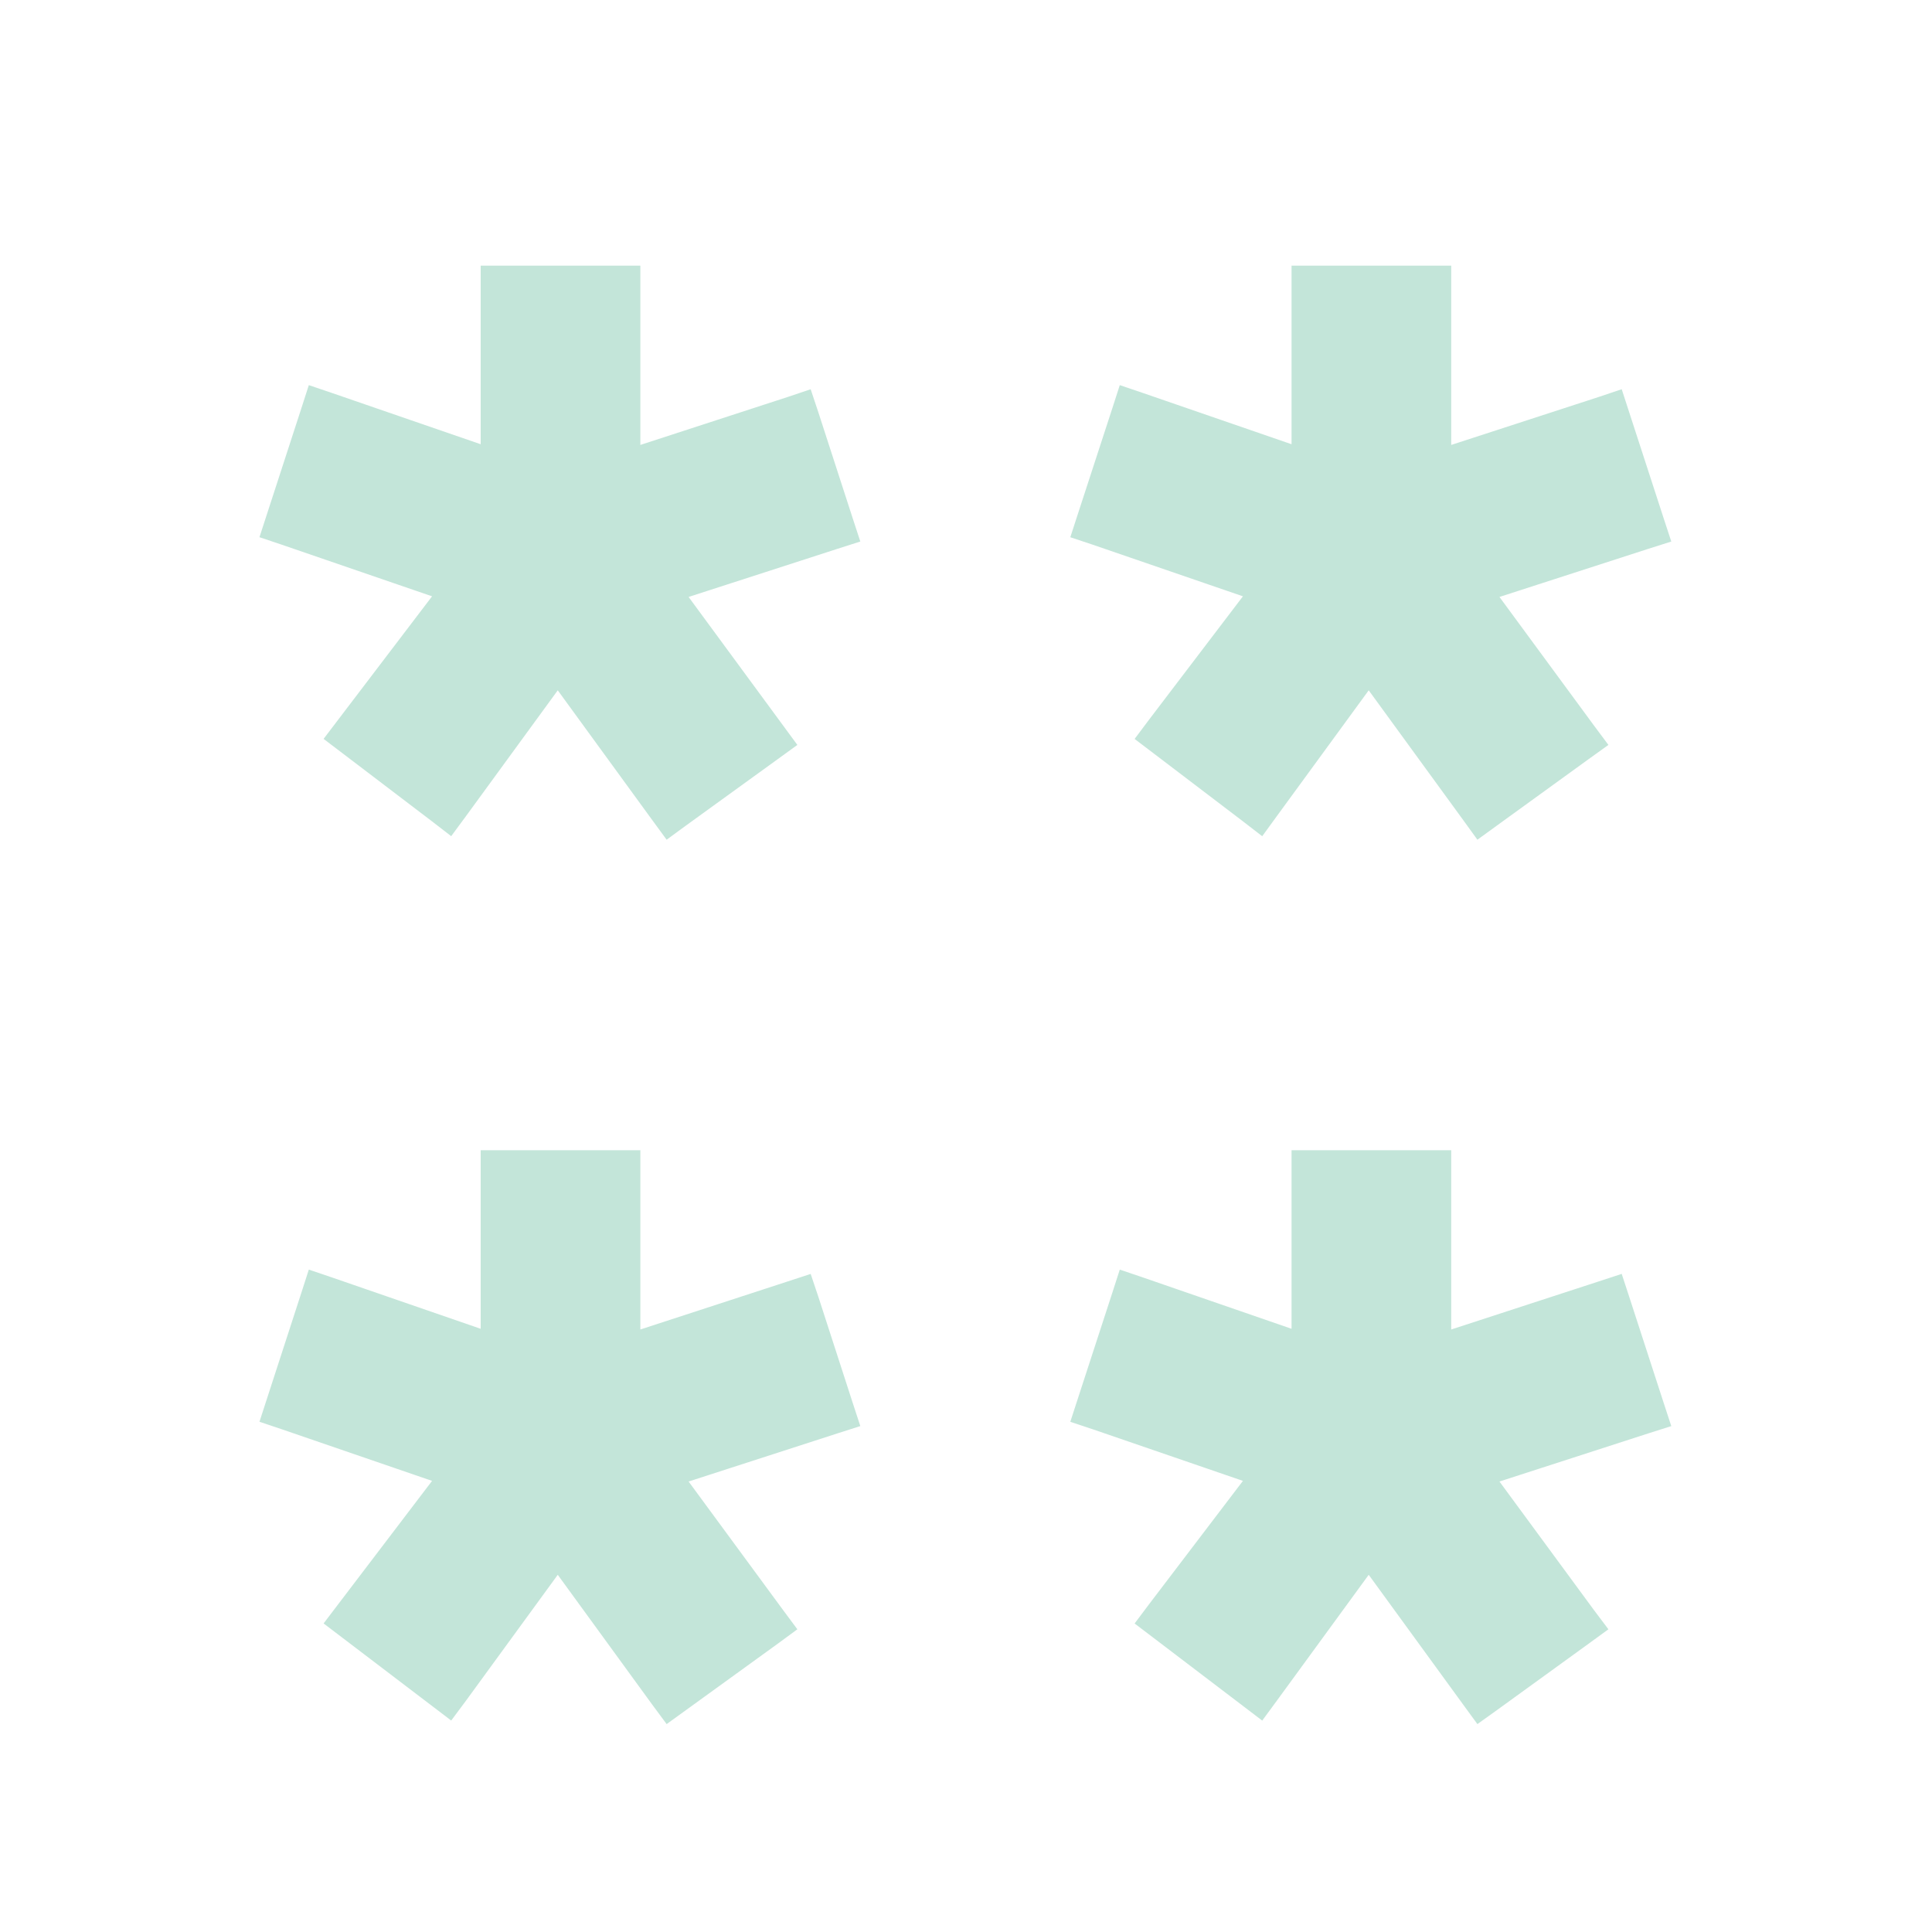 <svg width="20" height="20" viewBox="0 0 20 20" fill="none" xmlns="http://www.w3.org/2000/svg">
<path d="M6.504 2.875V4.778L8.194 4.228L8.313 4.188L8.353 4.308L8.709 5.406L8.748 5.525L8.629 5.563L6.925 6.114L8.004 7.582L8.079 7.684L7.977 7.758L7.029 8.444L6.928 8.518L6.854 8.417L5.774 6.934L4.722 8.376L4.646 8.479L4.545 8.401L3.625 7.701L3.525 7.625L3.601 7.525L4.677 6.111L2.959 5.521L2.843 5.482L2.881 5.365L3.238 4.267L3.277 4.146L3.398 4.187L5.101 4.774V2.875H6.504Z" fill="#C3E5D9" stroke="#C3E5D9" stroke-width="0.25"/>
<path d="M6.504 12.032V13.935L8.194 13.384L8.313 13.345L8.353 13.464L8.709 14.563L8.748 14.682L8.629 14.72L6.925 15.271L8.004 16.739L8.079 16.84L7.977 16.915L7.029 17.601L6.928 17.674L6.854 17.574L5.774 16.09L4.722 17.533L4.646 17.635L4.545 17.558L3.625 16.858L3.525 16.782L3.601 16.682L4.677 15.268L2.959 14.678L2.843 14.639L2.881 14.522L3.238 13.423L3.277 13.302L3.398 13.343L5.101 13.931V12.032H6.504Z" fill="#C3E5D9" stroke="#C3E5D9" stroke-width="0.25"/>
<path d="M14.898 2.875V4.778L16.589 4.228L16.708 4.188L16.747 4.308L17.104 5.406L17.143 5.525L17.023 5.563L15.319 6.114L16.398 7.582L16.474 7.684L16.371 7.758L15.424 8.444L15.322 8.518L15.249 8.417L14.169 6.934L13.116 8.376L13.041 8.479L12.94 8.401L12.02 7.701L11.92 7.625L11.995 7.525L13.071 6.111L11.354 5.521L11.237 5.482L11.275 5.365L11.633 4.267L11.672 4.146L11.793 4.187L13.495 4.774V2.875H14.898Z" fill="#C3E5D9" stroke="#C3E5D9" stroke-width="0.25"/>
<path d="M14.898 12.032V13.935L16.589 13.384L16.708 13.345L16.747 13.464L17.104 14.563L17.143 14.682L17.023 14.72L15.319 15.271L16.398 16.739L16.474 16.84L16.371 16.915L15.424 17.601L15.322 17.674L15.249 17.574L14.169 16.09L13.116 17.533L13.041 17.635L12.94 17.558L12.02 16.858L11.92 16.782L11.995 16.682L13.071 15.268L11.354 14.678L11.237 14.639L11.275 14.522L11.633 13.423L11.672 13.302L11.793 13.343L13.495 13.931V12.032H14.898Z" fill="#C3E5D9" stroke="#C3E5D9" stroke-width="0.25"/>
</svg>
